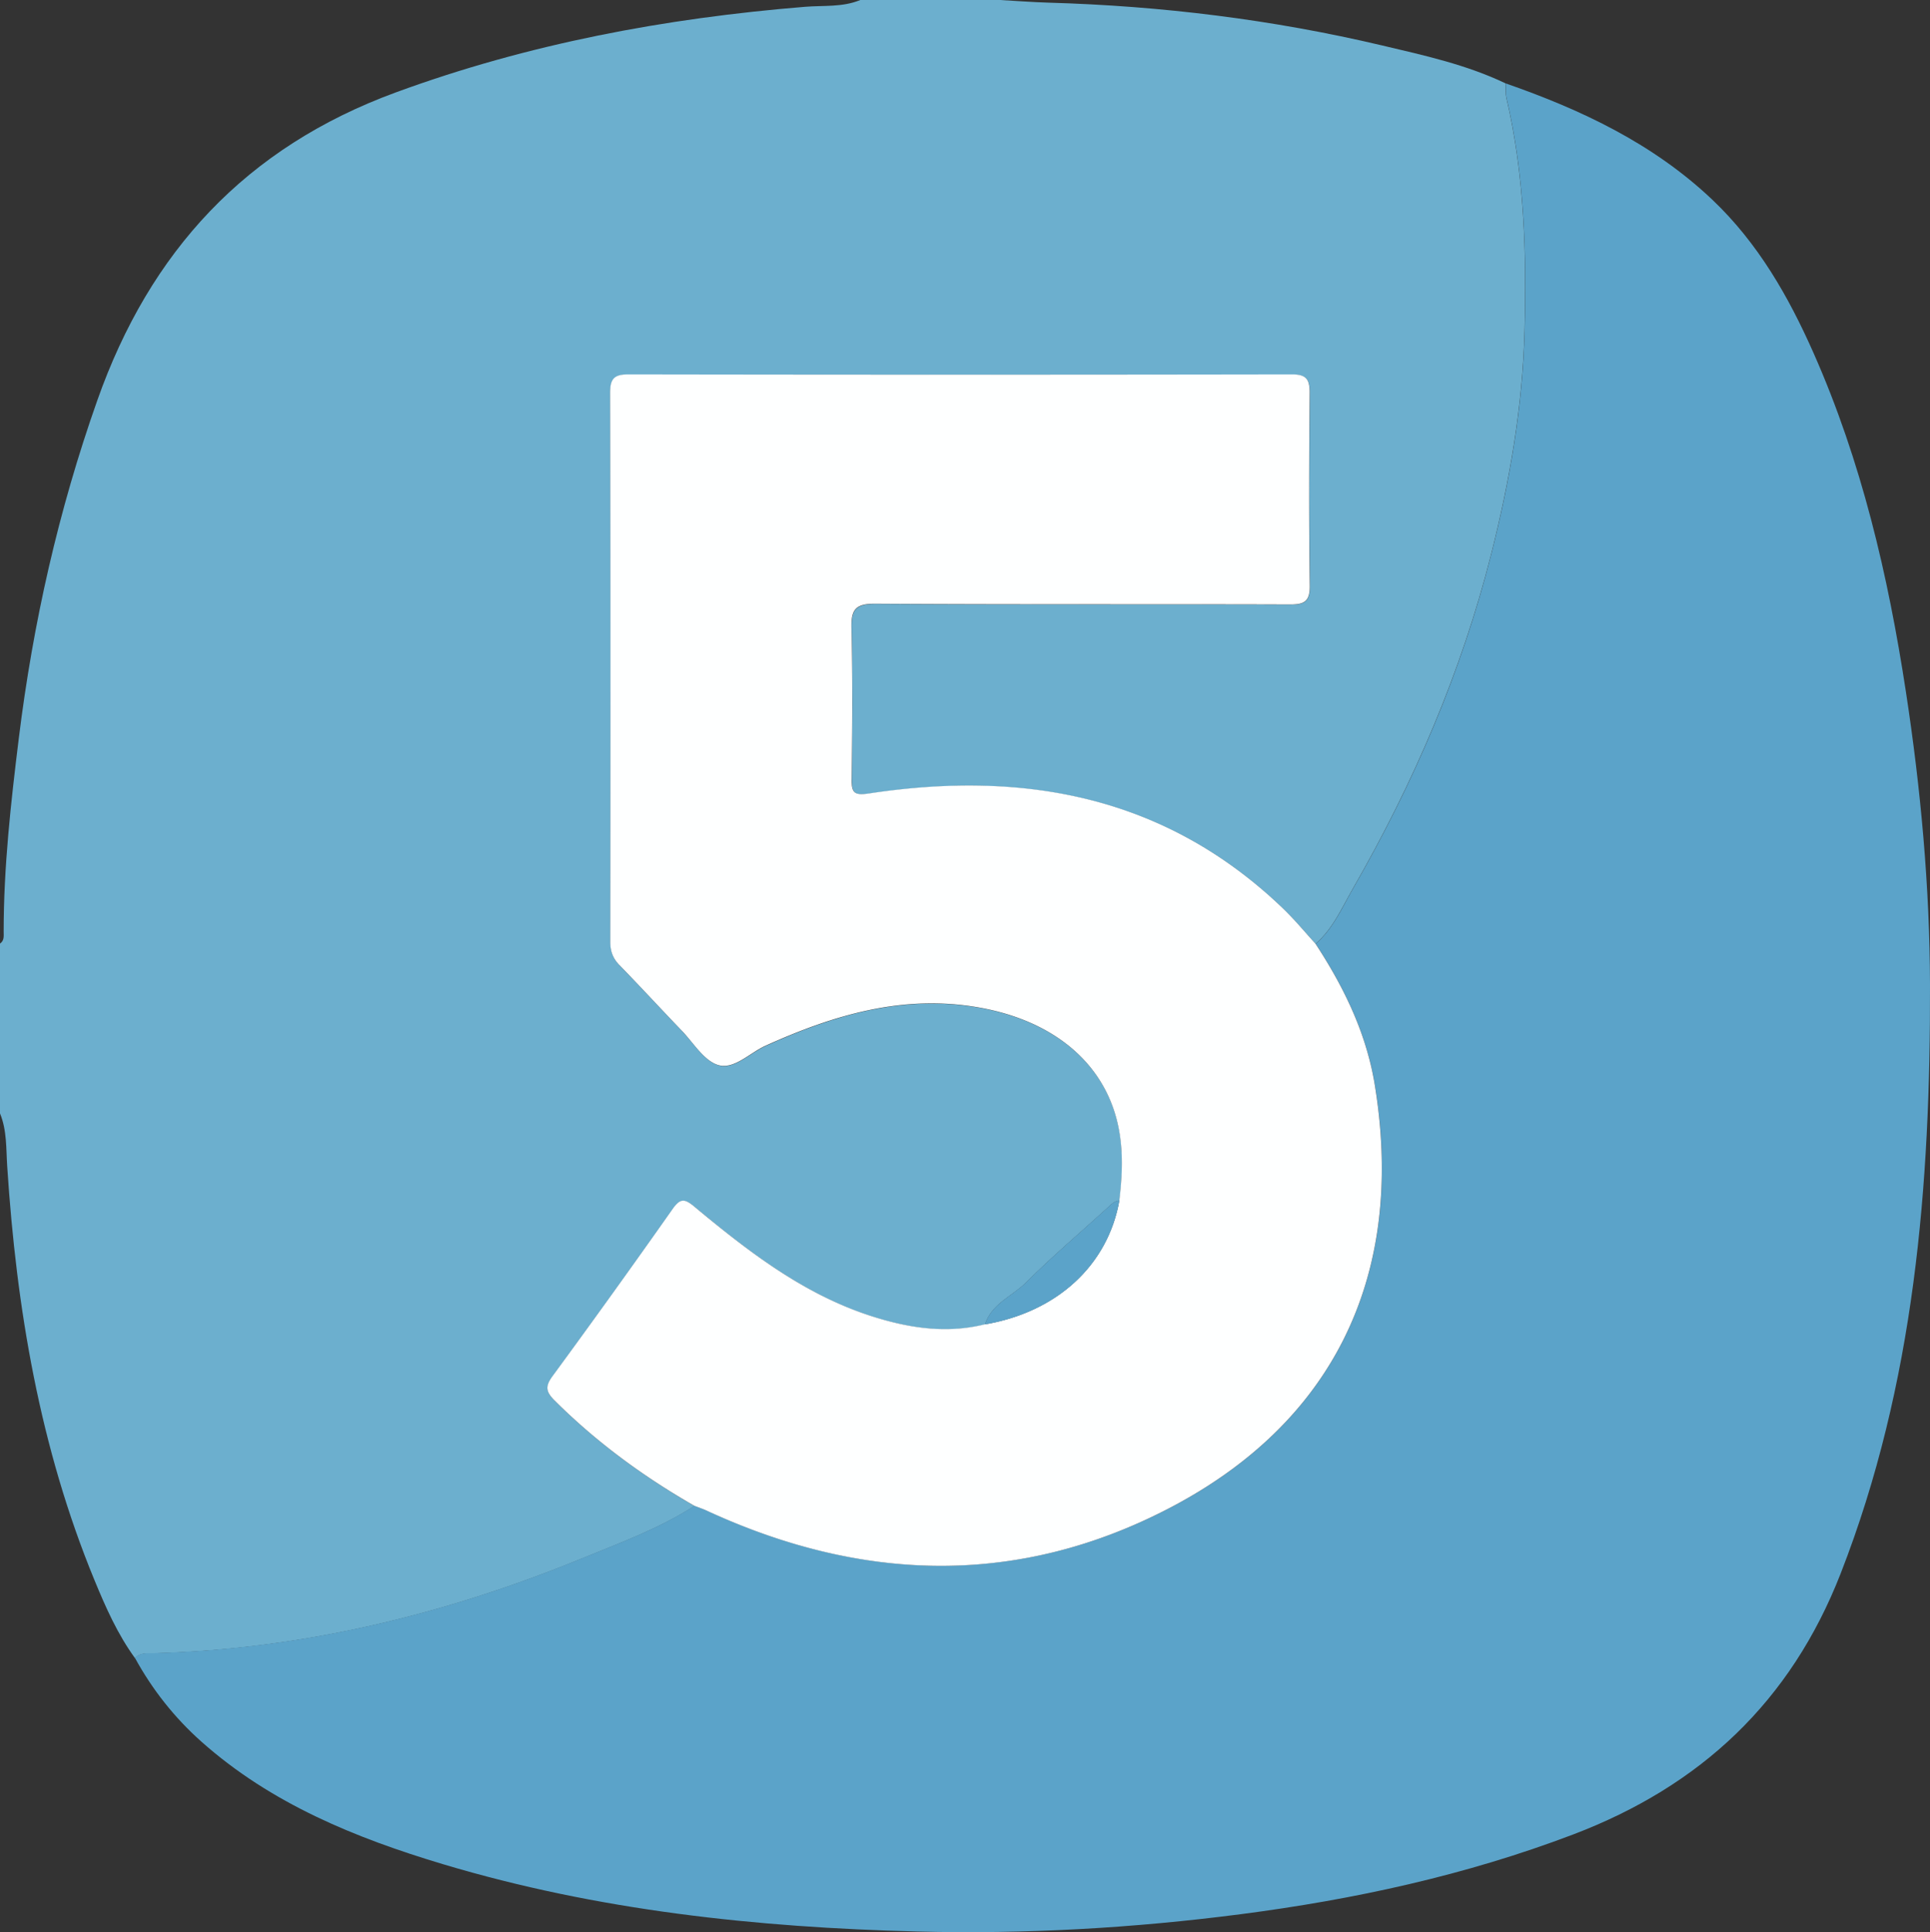 <svg xmlns="http://www.w3.org/2000/svg" viewBox="0 0 363.78 364.1"><rect x="0" y="0" width="363.78" height="364.1" fill="#333333" stroke="none"/><defs><style>.prefix__cls-2{fill:#5ba3c9}</style></defs><g><path d="M162.16 0h26.31c3.07.17 6.13.41 9.2.5 21.21.61 42.17 3.18 62.82 8.06 7.91 1.87 15.88 3.61 23.29 7.15.05.94-.04 1.92.17 2.82 3.38 14.46 3.78 29.14 3.4 43.9-.37 14.23-2.8 28.15-6.26 41.9-5.62 22.27-14.64 43.19-26.05 63.06-2.08 3.61-3.78 7.62-7.07 10.47-2-2.18-3.88-4.48-6-6.52-22.07-21.25-48.77-26.2-77.98-21.8-2.81.42-3.47.06-3.44-2.71.13-9.48.21-18.96-.03-28.44-.09-3.55.82-4.6 4.5-4.58 26.07.17 52.14.06 78.21.14 2.69 0 3.71-.62 3.67-3.53-.16-12.08-.12-24.17-.02-36.26.02-2.48-.46-3.58-3.28-3.57-41.71.08-83.42.08-125.13 0-2.64 0-3.45.79-3.44 3.45.08 34.48.06 68.96.03 103.45 0 1.78.48 3.14 1.74 4.43 3.98 4.06 7.82 8.26 11.76 12.36 2.21 2.3 4.17 5.67 6.86 6.46 2.97.88 5.91-2.3 8.9-3.65 12.81-5.79 25.88-9.73 40.23-7.2 14.13 2.49 23.84 10.57 26.29 22.53.93 4.55.72 9.19.17 13.8-1.01.11-1.64.83-2.34 1.46-5.11 4.66-10.39 9.13-15.28 14.01-2.61 2.6-6.5 3.99-7.74 7.91-7.14 1.78-14.16.71-20.97-1.42-12.92-4.05-23.44-12.18-33.66-20.67-1.94-1.61-2.73-1.75-4.23.39-7.43 10.55-14.97 21.03-22.6 31.45-1.41 1.92-1.33 2.9.41 4.64 7.86 7.83 16.7 14.29 26.29 19.8-6.58 4.26-13.92 6.92-21.11 9.87-25.86 10.58-52.64 17.11-80.68 17.9-1.28.04-2.63-.2-3.65.91-3.3-4.52-5.54-9.6-7.65-14.72-10.3-25-14.7-51.19-16.44-77.96-.22-3.34-.04-6.78-1.36-9.98v-32c.84-.56.69-1.45.69-2.25 0-12.2 1.36-24.3 2.85-36.39 2.68-21.76 7.48-43 14.8-63.72 9.9-28.05 27.98-47.66 56.25-58.03 24.99-9.17 50.76-13.99 77.17-16.14 3.47-.28 7.05.11 10.4-1.28z" fill="#6cafce"/><path class="prefix__cls-2" d="M283.79 15.71c14.31 4.98 27.83 11.36 38.99 21.95 8.58 8.15 14.33 18.2 19.05 28.86 9.03 20.39 14.05 41.87 17.41 63.85 2.8 18.3 4.49 36.7 4.54 55.17.1 37.8-2.87 75.18-16.83 110.95-9.43 24.19-26.41 40.07-50.45 49.21-20.28 7.7-41.23 12.24-62.66 15.02-20.24 2.62-40.56 3.78-60.95 3.26-30.27-.77-60.24-3.95-89.37-12.68-16.54-4.96-32.42-11.41-45.56-23.1-5.08-4.52-9.25-9.8-12.52-15.77 1.01-1.11 2.37-.88 3.65-.91 28.04-.79 54.81-7.31 80.68-17.9 7.19-2.94 14.53-5.61 21.11-9.87.77.3 1.55.55 2.3.9 27.33 12.63 55.22 14.44 82.75 1.75 34.6-15.96 49.26-44.87 43.23-81.91-1.59-9.77-5.81-18.44-11.17-26.63 3.29-2.85 4.99-6.86 7.07-10.47 11.42-19.87 20.44-40.78 26.05-63.06 3.47-13.75 5.89-27.67 6.26-41.9.38-14.76-.02-29.43-3.4-43.9-.21-.91-.12-1.88-.17-2.82z"/><path d="M247.97 177.86c5.36 8.19 9.58 16.86 11.17 26.63 6.03 37.04-8.63 65.95-43.23 81.91-27.52 12.7-55.42 10.88-82.75-1.75-.75-.34-1.53-.6-2.3-.9-9.59-5.5-18.43-11.97-26.29-19.8-1.74-1.73-1.81-2.72-.41-4.64a2000.28 2000.28 0 0022.6-31.45c1.5-2.13 2.3-2 4.23-.39 10.22 8.49 20.75 16.62 33.66 20.67 6.81 2.14 13.83 3.2 20.97 1.42 13.62-2.32 23.21-11.16 25.36-23.38.55-4.61.76-9.24-.17-13.8-2.45-11.96-12.16-20.04-26.29-22.53-14.34-2.53-27.42 1.42-40.23 7.2-2.98 1.35-5.93 4.53-8.9 3.65-2.69-.8-4.65-4.16-6.86-6.46-3.94-4.1-7.79-8.29-11.76-12.36-1.26-1.29-1.74-2.65-1.74-4.43.04-34.48.05-68.96-.03-103.45 0-2.66.8-3.45 3.44-3.45 41.71.07 83.42.07 125.13 0 2.82 0 3.3 1.1 3.28 3.57-.1 12.09-.14 24.17.02 36.26.04 2.91-.98 3.54-3.67 3.53-26.07-.08-52.14.03-78.21-.14-3.69-.02-4.59 1.03-4.5 4.58.24 9.47.16 18.96.03 28.44-.04 2.78.62 3.14 3.44 2.71 29.21-4.4 55.91.55 77.98 21.8 2.12 2.05 4.01 4.34 6 6.52z" fill="#feffff"/><path class="prefix__cls-2" d="M211 226.2c-2.15 12.23-11.74 21.06-25.36 23.38 1.24-3.92 5.14-5.31 7.74-7.91 4.89-4.87 10.17-9.35 15.28-14.01.7-.63 1.32-1.35 2.34-1.46z"/></g></svg>